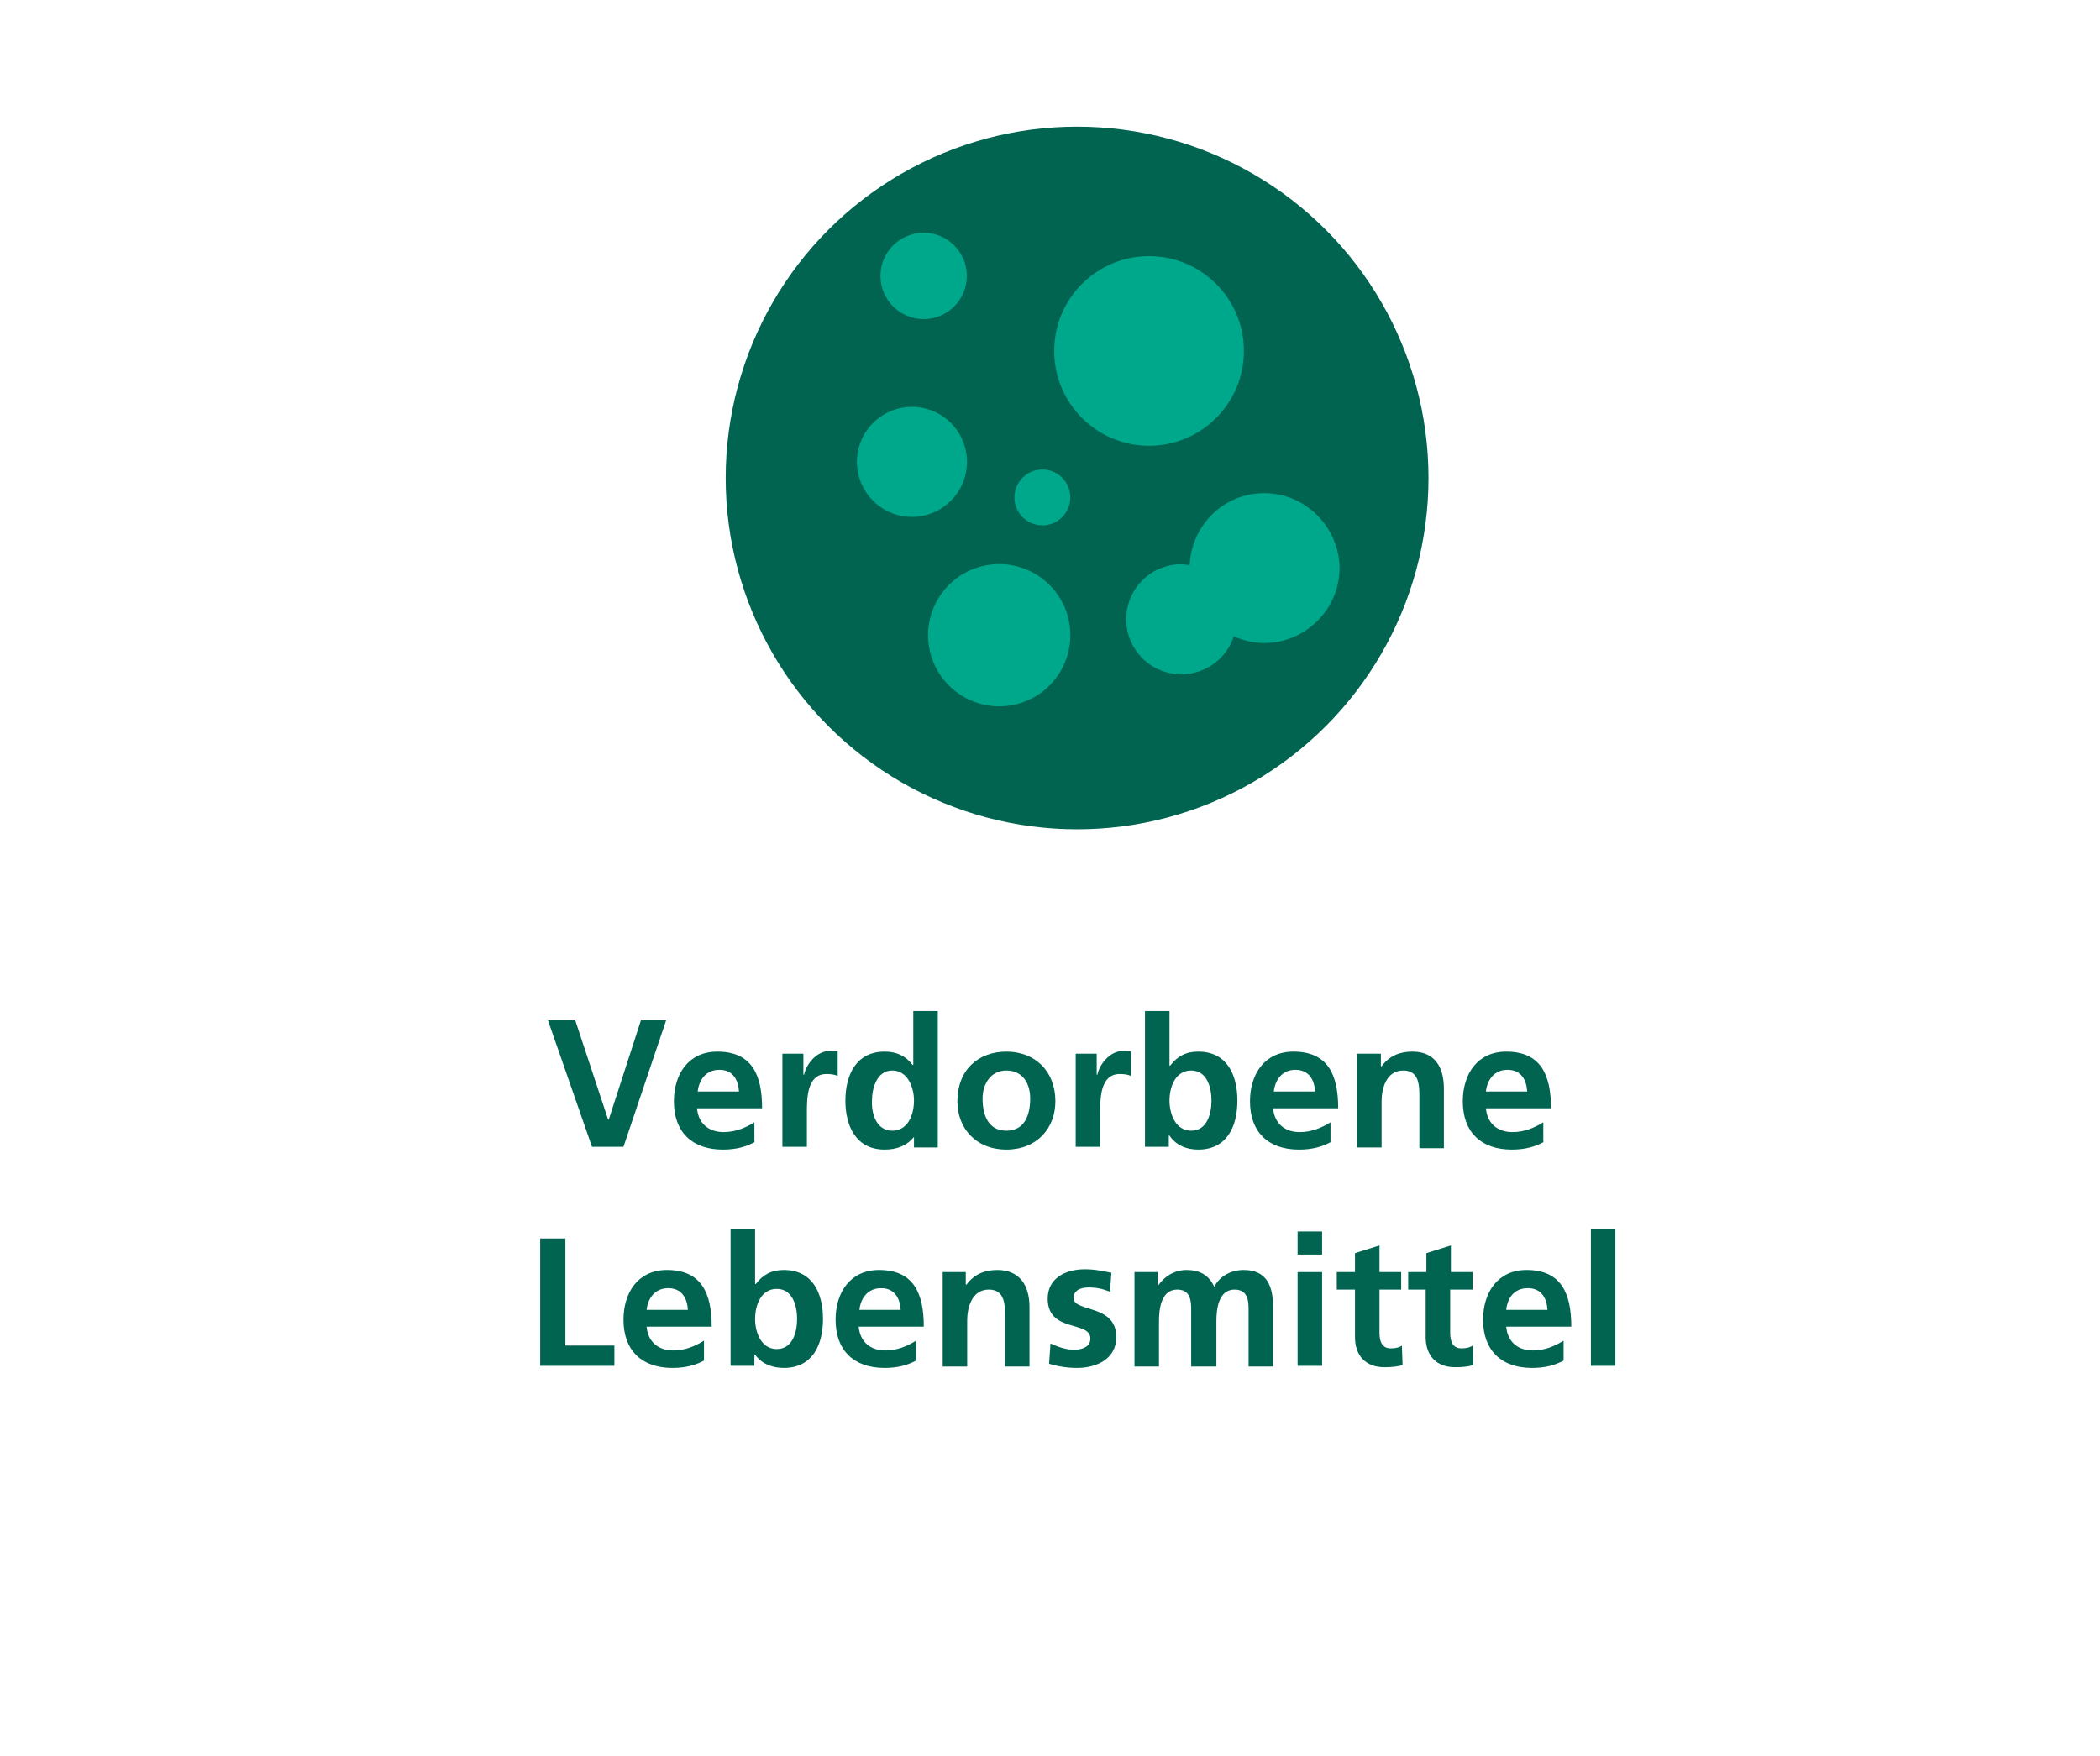 <?xml version="1.0" encoding="UTF-8"?>
<svg id="Ebene_1" data-name="Ebene 1" xmlns="http://www.w3.org/2000/svg" viewBox="0 0 300 250.9">
  <defs>
    <style>
      .cls-1 {
        fill: #00a88b;
      }

      .cls-2 {
        fill: #006450;
      }
    </style>
  </defs>
  <g>
    <path class="cls-2" d="M78.27,145.77h3.9l4.7,14.2h.1l4.6-14.2h3.6l-6.1,18.1h-4.5l-6.3-18.1Z"/>
    <path class="cls-2" d="M107.87,163.17c-1.3.7-2.7,1.1-4.6,1.1-4.4,0-7-2.5-7-6.9,0-3.9,2.1-7.1,6.2-7.1,5,0,6.4,3.4,6.4,8.1h-9.3c.2,2.2,1.7,3.4,3.8,3.4,1.7,0,3.1-.6,4.4-1.4v2.8h.1ZM105.57,155.97c-.1-1.7-.9-3.1-2.8-3.1s-2.9,1.4-3.1,3.1h5.9Z"/>
    <path class="cls-2" d="M111.67,150.57h3.1v3h.1c.2-1.2,1.6-3.4,3.7-3.4.3,0,.7,0,1.1.1v3.5c-.3-.2-.9-.3-1.6-.3-2.8,0-2.8,3.5-2.8,5.5v4.9h-3.5v-13.3h-.1Z"/>
    <path class="cls-2" d="M130.57,162.47h0c-1.1,1.3-2.5,1.8-4.2,1.8-4.1,0-5.6-3.4-5.6-7s1.5-7,5.6-7c1.7,0,3,.6,4,1.9h.1v-7.7h3.5v19.5h-3.4v-1.5ZM127.47,161.57c2.3,0,3.1-2.4,3.1-4.3s-.9-4.3-3.1-4.3-2.9,2.5-2.9,4.3c-.1,1.8.6,4.3,2.9,4.3Z"/>
    <path class="cls-2" d="M143.77,150.27c4,0,7,2.7,7,7.1,0,3.8-2.6,6.9-7,6.9s-7-3.1-7-6.9c0-4.5,3-7.1,7-7.1ZM143.77,161.57c2.7,0,3.4-2.4,3.4-4.6s-1.1-4-3.4-4-3.4,2-3.4,4c0,2.2.7,4.6,3.4,4.6Z"/>
    <path class="cls-2" d="M153.57,150.57h3.1v3h.1c.2-1.2,1.6-3.4,3.7-3.4.3,0,.7,0,1.1.1v3.5c-.3-.2-.9-.3-1.6-.3-2.8,0-2.8,3.5-2.8,5.5v4.9h-3.5v-13.3h-.1Z"/>
    <path class="cls-2" d="M163.57,144.47h3.5v7.8h.1c1-1.3,2.2-2,4-2,4.1,0,5.6,3.3,5.6,7s-1.5,7-5.6,7c-1.5,0-3.1-.5-4.1-2h-.1v1.6h-3.4v-19.4ZM170.17,161.57c2.3,0,2.9-2.5,2.9-4.3s-.6-4.3-2.9-4.3-3.1,2.4-3.1,4.3c0,1.8.8,4.3,3.1,4.3Z"/>
    <path class="cls-2" d="M190.17,163.17c-1.3.7-2.7,1.1-4.6,1.1-4.4,0-7-2.5-7-6.9,0-3.9,2.1-7.1,6.2-7.1,5,0,6.4,3.4,6.4,8.1h-9.3c.2,2.2,1.7,3.4,3.8,3.4,1.7,0,3.1-.6,4.4-1.4v2.8h.1ZM187.87,155.97c-.1-1.7-.9-3.1-2.8-3.1s-2.9,1.4-3.1,3.1h5.9Z"/>
    <path class="cls-2" d="M193.97,150.57h3.3v1.8h.1c1.1-1.5,2.6-2.1,4.4-2.1,3.2,0,4.5,2.2,4.5,5.3v8.5h-3.5v-7.3c0-1.6,0-3.8-2.3-3.8-2.5,0-3.1,2.7-3.1,4.4v6.6h-3.5v-13.4h.1Z"/>
    <path class="cls-2" d="M220.57,163.17c-1.3.7-2.7,1.1-4.6,1.1-4.4,0-7-2.5-7-6.9,0-3.9,2.1-7.1,6.2-7.1,5,0,6.4,3.4,6.4,8.1h-9.3c.2,2.2,1.7,3.4,3.8,3.4,1.7,0,3.1-.6,4.4-1.4v2.8h.1ZM218.17,155.97c-.1-1.7-.9-3.1-2.8-3.1s-2.9,1.4-3.1,3.1h5.9Z"/>
    <path class="cls-2" d="M77.17,176.97h3.6v15.3h7v2.9h-10.6v-18.2Z"/>
    <path class="cls-2" d="M100.67,194.37c-1.3.7-2.7,1.1-4.6,1.1-4.4,0-7-2.5-7-6.9,0-3.9,2.1-7.1,6.2-7.1,5,0,6.4,3.4,6.4,8.1h-9.3c.2,2.2,1.7,3.4,3.8,3.4,1.7,0,3.1-.6,4.4-1.4v2.8h.1ZM98.27,187.17c-.1-1.7-.9-3.1-2.8-3.1s-2.9,1.4-3.1,3.1h5.9Z"/>
    <path class="cls-2" d="M104.37,175.67h3.5v7.8h.1c1-1.3,2.2-2,4-2,4.1,0,5.6,3.3,5.6,7s-1.5,7-5.6,7c-1.5,0-3.1-.5-4.1-1.9h-.1v1.6h-3.4v-19.5ZM110.97,192.77c2.3,0,2.9-2.5,2.9-4.3s-.6-4.3-2.9-4.3-3.1,2.4-3.1,4.3c0,1.8.8,4.3,3.1,4.3Z"/>
    <path class="cls-2" d="M130.97,194.37c-1.3.7-2.7,1.1-4.6,1.1-4.4,0-7-2.5-7-6.9,0-3.9,2.1-7.1,6.2-7.1,5,0,6.4,3.4,6.4,8.1h-9.3c.2,2.2,1.7,3.4,3.8,3.4,1.7,0,3.1-.6,4.4-1.4v2.8h.1ZM128.67,187.17c-.1-1.7-.9-3.1-2.8-3.1s-2.9,1.4-3.1,3.1h5.9Z"/>
    <path class="cls-2" d="M134.67,181.77h3.3v1.8h.1c1.1-1.5,2.6-2.1,4.4-2.1,3.2,0,4.6,2.2,4.6,5.3v8.5h-3.5v-7.2c0-1.6,0-3.8-2.3-3.8-2.5,0-3.1,2.7-3.1,4.4v6.6h-3.5v-13.5Z"/>
    <path class="cls-2" d="M158.57,184.57c-1.1-.4-1.8-.6-3.1-.6-.9,0-2.1.3-2.1,1.5,0,2.1,6.1.8,6.1,5.6,0,3.1-2.8,4.4-5.6,4.4-1.3,0-2.7-.2-4-.6l.2-2.9c1.1.5,2.2.9,3.4.9.9,0,2.3-.3,2.3-1.6,0-2.6-6.1-.8-6.1-5.7,0-2.9,2.5-4.2,5.3-4.2,1.6,0,2.7.3,3.8.5l-.2,2.7Z"/>
    <path class="cls-2" d="M162.07,181.77h3.3v1.9h.1c1.1-1.6,2.7-2.2,4-2.2,1.9,0,3.2.7,4,2.4.8-1.6,2.5-2.4,4.2-2.4,3.3,0,4.2,2.3,4.2,5.3v8.5h-3.5v-8c0-1.2,0-3-2-3-2.3,0-2.6,2.8-2.6,4.5v6.5h-3.6v-8c0-1.2,0-3-2-3-2.3,0-2.6,2.8-2.6,4.5v6.5h-3.5v-13.5Z"/>
    <path class="cls-2" d="M185.37,175.97h3.5v3.3h-3.5v-3.3ZM185.37,181.77h3.5v13.4h-3.5v-13.4Z"/>
    <path class="cls-2" d="M193.57,184.27h-2.6v-2.5h2.6v-2.7l3.5-1.1v3.8h3.1v2.5h-3.1v6.2c0,1.1.3,2.2,1.6,2.2.6,0,1.2-.1,1.6-.4l.1,2.8c-.7.2-1.5.3-2.6.3-2.7,0-4.2-1.7-4.2-4.3v-6.8h0Z"/>
    <path class="cls-2" d="M203.77,184.27h-2.6v-2.5h2.6v-2.7l3.5-1.1v3.8h3.1v2.5h-3.2v6.2c0,1.1.3,2.2,1.6,2.2.6,0,1.2-.1,1.6-.4l.1,2.8c-.7.2-1.5.3-2.6.3-2.7,0-4.2-1.7-4.2-4.3v-6.8h.1Z"/>
    <path class="cls-2" d="M223.47,194.37c-1.3.7-2.7,1.1-4.6,1.1-4.4,0-7-2.5-7-6.9,0-3.9,2.1-7.1,6.2-7.1,5,0,6.4,3.4,6.4,8.1h-9.3c.2,2.2,1.7,3.4,3.8,3.4,1.7,0,3.1-.6,4.4-1.4v2.8h.1ZM221.07,187.17c-.1-1.7-.9-3.1-2.8-3.1-2,0-2.9,1.4-3.1,3.1h5.9Z"/>
    <path class="cls-2" d="M227.27,175.67h3.5v19.5h-3.5v-19.5Z"/>
  </g>
  <g>
    <circle class="cls-2" cx="153.87" cy="68.3" r="50.2"/>
    <g>
      <circle class="cls-1" cx="164.15" cy="50.15" r="13.55"/>
      <circle class="cls-1" cx="131.95" cy="39.43" r="6.17"/>
      <circle class="cls-1" cx="130.28" cy="66" r="7.86"/>
      <circle class="cls-1" cx="148.91" cy="71.08" r="3.99"/>
      <path class="cls-1" d="M180.6,70.47c-5.81,0-10.4,4.6-10.64,10.28-.36,0-.73-.12-1.21-.12-4.35,0-7.86,3.51-7.86,7.86s3.51,7.86,7.86,7.86c3.51,0,6.53-2.3,7.5-5.44,1.33.6,2.78.97,4.35.97,5.93,0,10.77-4.84,10.77-10.77-.12-5.81-4.84-10.64-10.77-10.64Z"/>
      <circle class="cls-1" cx="142.74" cy="90.78" r="10.16" transform="translate(-17.04 35.23) rotate(-13.29)"/>
    </g>
  </g>
</svg>